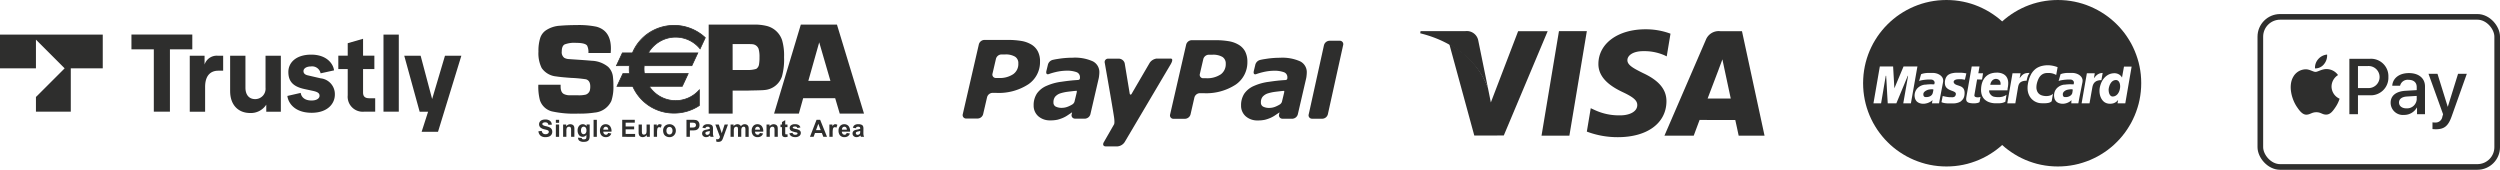 <svg xmlns="http://www.w3.org/2000/svg" xmlns:xlink="http://www.w3.org/1999/xlink" width="434.397" height="29.5" viewBox="0 0 434.397 29.5"><defs><clipPath id="clip-path"><rect id="Rectangle_37" data-name="Rectangle 37" width="66.126" height="18.499" fill="#2e2e2d"></rect></clipPath><clipPath id="clip-path-2"><rect id="Rectangle_38" data-name="Rectangle 38" width="59.832" height="18.745" fill="#2e2e2d"></rect></clipPath><clipPath id="clip-path-3"><rect id="Rectangle_393" data-name="Rectangle 393" width="80.166" height="16.899" fill="#2e2e2d"></rect></clipPath><clipPath id="clip-path-4"><rect id="Rectangle_396" data-name="Rectangle 396" width="56.608" height="20.373" transform="translate(0 0)" fill="#2e2e2d"></rect></clipPath></defs><g id="Group_1212" data-name="Group 1212" transform="translate(-8223.268 -5697.872)"><g id="Group_1194" data-name="Group 1194" transform="translate(8390.541 5704.808)"><g id="Group_131" data-name="Group 131" clip-path="url(#clip-path)"><path id="Path_59" data-name="Path 59" d="M372.475.892H370.7a1.023,1.023,0,0,0-.933.706c-.005.017-.013.032-.017.049l-.116.528-2.443,11.075c-.054.24-.09.394-.1.435l0,.006a.585.585,0,0,0,.529.742l.005.007h1.843a1.026,1.026,0,0,0,.932-.7c.006-.019.015-.037.019-.056l2.661-12.039h0a.593.593,0,0,0-.6-.754" transform="translate(-306.968 -0.746)" fill="#2e2e2d"></path><path id="Path_60" data-name="Path 60" d="M305.722,19.57a7.565,7.565,0,0,0-3.545-.633,15.681,15.681,0,0,0-2.4.189c-.59.091-.651.105-1.018.185a1.161,1.161,0,0,0-.871.92l-.242,1c-.137.637.225.611.387.561a10.341,10.341,0,0,1,1.18-.35,8.706,8.706,0,0,1,1.863-.25,4.921,4.921,0,0,1,1.8.254.912.912,0,0,1,.6.9.679.679,0,0,1-.032.281c-.033.078-.1.154-.286.179-1.134.067-1.947.171-2.927.314a9.17,9.17,0,0,0-2.52.692A3.928,3.928,0,0,0,296,25.158a3.67,3.67,0,0,0-.569,2.072,2.433,2.433,0,0,0,.81,1.88,3.04,3.04,0,0,0,2.093.718,5.58,5.58,0,0,0,1.245-.117,6.275,6.275,0,0,0,.957-.327,4.97,4.97,0,0,0,.817-.452c.29-.193.49-.33.747-.5l.01.016-.073.319s0,0,0,.008l0,.006a.588.588,0,0,0,.53.743l0,.007h.034v0l1.527,0h.284a.039.039,0,0,0,.028-.01,1.034,1.034,0,0,0,.85-.746l1.45-6.255a3.684,3.684,0,0,0,.075-.512,4.075,4.075,0,0,0,.033-.478,2.092,2.092,0,0,0-1.129-1.96m-3.511,7.454a5.2,5.2,0,0,1-.779.4,2.794,2.794,0,0,1-1.035.225,2.3,2.3,0,0,1-1.129-.219.765.765,0,0,1-.387-.739,1.507,1.507,0,0,1,.288-.969,2.058,2.058,0,0,1,.847-.572,7.317,7.317,0,0,1,1.308-.293c.453-.057,1.347-.16,1.462-.161s.191-.064.139.241c-.022.132-.281,1.193-.4,1.675a.945.945,0,0,1-.315.411" transform="translate(-247.057 -15.836)" fill="#2e2e2d"></path><path id="Path_61" data-name="Path 61" d="M228.813,6.242a4.2,4.2,0,0,1-2.5.649h-.494a.587.587,0,0,1-.6-.754l.6-2.578a1.016,1.016,0,0,1,.944-.752l.652,0a3.218,3.218,0,0,1,1.725.384,1.328,1.328,0,0,1,.577,1.183,2.184,2.184,0,0,1-.895,1.871M233.1,2.269A3.032,3.032,0,0,0,232,1.1a4.927,4.927,0,0,0-1.726-.634,13.839,13.839,0,0,0-2.334-.184l-4.152,0a1.034,1.034,0,0,0-.946.756l-2.791,12.148a.587.587,0,0,0,.6.755l1.992,0a1.03,1.03,0,0,0,.953-.751l.673-2.948a1.017,1.017,0,0,1,.954-.753h.566a9.39,9.39,0,0,0,5.664-1.493,4.678,4.678,0,0,0,2.023-3.939,3.84,3.84,0,0,0-.378-1.786" transform="translate(-184.005 -0.236)" fill="#2e2e2d"></path><path id="Path_62" data-name="Path 62" d="M158.42,19.783a1.7,1.7,0,0,0-1.247.76s-2.844,4.875-3.123,5.363c-.152.262-.306.1-.332,0-.02-.119-.881-5.329-.881-5.329a1.089,1.089,0,0,0-1.083-.778l-1.773,0a.591.591,0,0,0-.6.756s1.356,7.684,1.62,9.49c.132,1-.014,1.177-.014,1.177l-1.758,3.064c-.257.415-.117.756.309.756H151.6a1.663,1.663,0,0,0,1.242-.755l7.906-13.371s.756-1.142.059-1.132c-.475.007-2.382,0-2.382,0" transform="translate(-124.688 -16.543)" fill="#2e2e2d"></path><path id="Path_63" data-name="Path 63" d="M85.624,19.514a7.568,7.568,0,0,0-3.545-.633,15.649,15.649,0,0,0-2.4.188c-.591.09-.651.105-1.018.185a1.16,1.16,0,0,0-.871.92l-.243,1c-.137.637.226.611.387.561a10.364,10.364,0,0,1,1.181-.351,8.755,8.755,0,0,1,1.862-.25,4.912,4.912,0,0,1,1.8.254.912.912,0,0,1,.6.9.673.673,0,0,1-.031.281c-.033.078-.1.154-.288.179-1.132.068-1.946.172-2.927.314a9.18,9.18,0,0,0-2.52.692A3.926,3.926,0,0,0,75.9,25.1a3.651,3.651,0,0,0-.57,2.072,2.436,2.436,0,0,0,.81,1.88,3.04,3.04,0,0,0,2.093.718,5.623,5.623,0,0,0,1.246-.117,6.325,6.325,0,0,0,.955-.327,4.985,4.985,0,0,0,.818-.453c.289-.193.491-.33.749-.5l.008.016-.072.319s0,.005,0,.009l0,.005a.586.586,0,0,0,.529.743l0,.007H82.5v0l1.527,0h.283a.036.036,0,0,0,.028-.01,1.038,1.038,0,0,0,.85-.745l1.449-6.256a3.568,3.568,0,0,0,.074-.512,3.9,3.9,0,0,0,.035-.477,2.093,2.093,0,0,0-1.129-1.961m-3.512,7.454a5.2,5.2,0,0,1-.779.4,2.808,2.808,0,0,1-1.036.225,2.31,2.31,0,0,1-1.129-.218.768.768,0,0,1-.387-.74,1.511,1.511,0,0,1,.289-.969,2.055,2.055,0,0,1,.846-.572,7.357,7.357,0,0,1,1.309-.293c.453-.057,1.348-.16,1.462-.161s.19-.064.139.241c-.022.132-.281,1.194-.4,1.675a.959.959,0,0,1-.315.412" transform="translate(-62.998 -15.789)" fill="#2e2e2d"></path><path id="Path_64" data-name="Path 64" d="M8.775,5.957a4.165,4.165,0,0,1-2.5.657H5.784a.593.593,0,0,1-.6-.758l.6-2.575a1.01,1.01,0,0,1,.948-.755l.649,0A3.142,3.142,0,0,1,9.1,2.911,1.3,1.3,0,0,1,9.67,4.093a2.14,2.14,0,0,1-.895,1.865M13.06,1.989A2.962,2.962,0,0,0,11.972.822,5.008,5.008,0,0,0,10.249.187,14.2,14.2,0,0,0,7.907,0L3.764,0A1.035,1.035,0,0,0,2.813.76L.019,12.9a.593.593,0,0,0,.6.759H2.605a1.016,1.016,0,0,0,.951-.759L4.24,9.957A1.013,1.013,0,0,1,5.186,9.2h.567a9.415,9.415,0,0,0,5.663-1.493,4.642,4.642,0,0,0,2.023-3.932,3.7,3.7,0,0,0-.379-1.789" transform="translate(0)" fill="#2e2e2d"></path></g></g><g id="Group_1195" data-name="Group 1195" transform="translate(8470.042 5702.961)"><g id="Group_133" data-name="Group 133" clip-path="url(#clip-path-2)"><path id="Path_65" data-name="Path 65" d="M201.486.763A12.274,12.274,0,0,0,197.144,0c-4.787,0-8.158,2.463-8.187,5.993-.027,2.609,2.407,4.065,4.244,4.934,1.886.89,2.52,1.458,2.511,2.252-.012,1.217-1.506,1.773-2.9,1.773a9.963,9.963,0,0,1-4.56-.953l-.624-.288-.68,4.066a15.064,15.064,0,0,0,5.4.969c5.092,0,8.4-2.435,8.435-6.2.018-2.066-1.272-3.638-4.067-4.934-1.693-.84-2.73-1.4-2.719-2.251,0-.755.878-1.562,2.774-1.562a8.785,8.785,0,0,1,3.626.7l.434.21Z" transform="translate(-157.996)" fill="#2e2e2d"></path><path id="Path_66" data-name="Path 66" d="M287.485,2.149h-3.743a2.4,2.4,0,0,0-2.537,1.506L274.011,20.3H279.1s.832-2.238,1.02-2.729l6.2.008c.145.635.589,2.721.589,2.721h4.495Zm-5.973,11.7c.4-1.047,1.93-5.076,1.93-5.076-.029.048.4-1.051.642-1.733l.328,1.566s.927,4.335,1.121,5.244Z" transform="translate(-231.574 -1.816)" fill="#2e2e2d"></path><path id="Path_67" data-name="Path 67" d="M136.1,20.2l3.029-18.16h4.844L140.941,20.2Z" transform="translate(-115.02 -1.721)" fill="#2e2e2d"></path><path id="Path_68" data-name="Path 68" d="M44.619,2.123,39.876,14.507l-.505-2.517a14.075,14.075,0,0,0-6.709-7.618L37,20.254l5.125-.006L49.75,2.123Z" transform="translate(-27.603 -1.794)" fill="#2e2e2d"></path><path id="Path_69" data-name="Path 69" d="M7.873,2.049H.062L0,2.427c6.077,1.5,10.1,5.136,11.767,9.5l-1.7-8.345a2.031,2.031,0,0,0-2.2-1.533" transform="translate(0 -1.732)" fill="#2e2e2d"></path></g></g><g id="Group_1196" data-name="Group 1196" transform="translate(8546.997 5697.872)"><path id="Path_70" data-name="Path 70" d="M247.274,109.764l-.034-.015-.049-.015-.054-.005-.063,0H247l-.073,0-.078.01-.078.01-.078.01-.073.01-.073.015-.064.01-.063.015-.049.01-.034.005-.038.014-.049.015-.054.019-.063.03-.059.029-.068.034-.063.044-.063.044-.063.054-.054.053-.054.063-.044.068-.034.073-.029.078-.015.083,0,.166.024.132.039.1.058.073.073.049.083.029.083.015.083,0,.147,0,.137-.015.127-.025.112-.034.107-.039.093-.044.088-.049.078-.058.068-.054.059-.063.054-.058.044-.063.034-.059.024-.058.02-.059.015-.054.02-.137.024-.141.019-.137.01-.122-.01-.029Z" transform="translate(-210.88 -94.22)" fill="#2e2e2d"></path><path id="Path_71" data-name="Path 71" d="M158.163,97.921l0-.117-.01-.108-.02-.1-.034-.093-.034-.083-.049-.073-.049-.068-.059-.059-.063-.049-.073-.044-.073-.039-.078-.029-.078-.019-.083-.015-.088-.01-.093.005-.088.015-.083.02-.083.029-.083.039-.073.044-.073.054-.064.059-.063.068-.058.073-.054.078-.044.083-.044.088-.034.1-.029.1-.02.1-.014.073h1.785Z" transform="translate(-134.273 -83.31)" fill="#2e2e2d"></path><path id="Path_72" data-name="Path 72" d="M75.781,109.8l-.029-.015-.049-.01-.054-.01-.063-.005H75.44l-.078.005-.083.01-.078.01-.078.01-.073.01-.068.015-.059.014-.053.015-.034.01-.039.015-.054.02-.053.024-.064.029-.063.034-.068.034-.064.039-.068.049-.063.048-.059.059-.054.059-.049.063-.034.068-.029.078-.015.078,0,.166.024.132.049.1.063.073.073.049.083.029.078.015.078,0,.146,0,.132-.015.127-.02.112-.029.1-.034.093-.044.083-.044.073-.054.063-.049.059-.058.049-.054.039-.059.034-.058.029-.059.024-.054.015-.054.039-.141.034-.161.029-.156.024-.127,0-.024Z" transform="translate(-63.59 -94.25)" fill="#2e2e2d"></path><path id="Path_73" data-name="Path 73" d="M27.261,13.514l.073-.1.068-.093.073-.083.073-.083.073-.073.078-.073.083-.063.088-.059.093-.049.1-.049.112-.039.117-.029.127-.024.137-.015.151-.01h.034l.034,0,.039,0h.034l.034,0,.024,0,.02,0h0l-.01.015-.024.034-.034.059-.044.073-.049.083-.048.093-.049.093-.039.093-.044.137-.044.137-.034.137-.034.127-.024.107-.02.088-.015.058,0,.019h0l-.015,0-.019,0-.025,0H28.33l-.024,0-.02,0h-.015l-.19.015-.166.024-.151.039-.137.044-.117.054-.107.058-.088.073-.078.073-.069.083-.058.088-.049.092-.039.1-.034.1-.024.1-.024.1-.02.107-.468,2.776h-1.4l.913-5.225h1.4l-.175.883Zm12.914,0,.073-.088.073-.093.073-.083.078-.078.078-.078.083-.068.088-.068.092-.059.1-.054.1-.049.107-.039.117-.034.122-.024.132-.015.136-.01-.219,1.254h-.122l-.19.01-.171.029-.156.039-.142.049-.127.058-.112.073-.1.078-.088.083-.078.093-.063.1-.058.1-.049.108-.039.107-.03.107-.029.107-.019.107-.493,2.776H37.97l.913-5.225h1.371l-.146.883Zm-30.1-.615.107-.044.107-.039.117-.034.117-.024.117-.024.127-.019.127-.019.132-.01.136-.01.141,0,.146,0h.469l.171,0,.171,0,.137.01.146.024.151.034.156.044.151.058.146.068L13.3,13l.137.093.122.107.107.117.1.132.073.146.049.156.029.166V14.1l-.029.2-.493,2.576-.2,1.083H11.967l.034-.2.024-.181.02-.136.019-.073L12,17.441l-.078.078-.093.073-.1.068-.117.068-.122.058-.127.058-.132.049-.142.044-.141.034L10.8,18l-.146.02-.141.01-.142,0-.137-.015L10.1,18l-.171-.044-.156-.049-.137-.064-.122-.073L9.41,17.7l-.1-.088-.078-.093-.068-.1-.058-.1-.049-.107L9.02,17.1l-.029-.107-.019-.112-.015-.112-.01-.107v-.107l.015-.19.029-.181.049-.171.063-.166.078-.156.088-.142.1-.136.117-.122.122-.112.137-.1.141-.093.146-.078.156-.068.161-.054.166-.044.171-.029h.01l.024,0,.034,0,.054,0,.058-.01.068,0,.073-.01.083-.01.083-.01.083-.01.088,0,.078-.01.078,0,.073-.005.068,0h.166l.117,0,.107.005h.107l.088,0,.068,0,.049,0h.015l.01-.034.029-.088.024-.1.01-.093-.02-.107-.044-.1-.058-.088-.078-.073-.093-.063-.1-.044-.117-.029-.127-.01-.136,0-.146,0h-.151l-.156,0-.161.01-.156.015-.156.015-.151.02-.146.019-.142.024-.127.024-.117.024-.107.03-.088.029-.068.034-.054.029Zm24.232,0,.107-.044.112-.039.112-.034.117-.024.122-.024L35,12.714l.126-.019.132-.01.136-.01.142,0,.142,0h.458l.166,0,.166,0,.136.01.147.024.151.034.156.044.151.058.151.068.147.083.136.093.122.107.112.117.1.132.073.146.054.156.034.166V14.1l-.025.2L37.6,16.87l-.2,1.083H36.179l.01-.2.005-.176v-.132l.009-.059-.063.073-.073.073-.088.069-.1.068-.1.063-.117.059-.122.058-.122.049-.132.039-.136.039L35.013,18l-.137.02-.141.01-.137,0-.132-.015L34.335,18l-.176-.044L34,17.91l-.136-.064-.127-.073-.108-.078-.093-.088-.078-.093-.068-.1-.059-.1-.044-.107-.039-.107-.024-.107-.02-.112-.015-.112-.01-.107v-.107l.01-.19.029-.181.044-.171.063-.166.073-.156.093-.142.1-.136.112-.122.127-.112.132-.1.141-.093.151-.078.151-.068.161-.054.161-.044.166-.029h.009l.024,0,.034,0,.049,0,.063-.01.068,0,.073-.01.078-.01.083-.01.088-.01.083,0,.083-.01.078,0,.068-.005.068,0h.171l.117,0,.112.005h.108l.093,0,.078,0,.044,0h.02l.01-.034.015-.088.015-.1.01-.093-.02-.107-.039-.1-.064-.088-.073-.073-.088-.063-.1-.044-.108-.029-.117-.01-.136,0-.146,0H35.6l-.156,0-.161.01-.156.015-.156.015-.151.02-.146.019-.141.024-.127.024-.117.024-.107.03-.088.029-.068.034-.053.029Zm-18.875,4,.141,0,.141-.029.112-.039.088-.054.068-.068.049-.068.039-.078.024-.078.019-.073.01-.142-.044-.122-.083-.1-.122-.083-.146-.073-.171-.073-.19-.068-.19-.078-.2-.088-.186-.1-.171-.127-.156-.151-.122-.185-.088-.22-.044-.264,0-.312.024-.19.034-.18.049-.166.059-.156.078-.146.088-.127.1-.122.122-.107.141-.093.156-.078.176-.073.195-.053.22-.044.239-.034.263-.019.288,0h.181l.166,0,.151,0,.136,0,.122.01.112.01.1.01.088.01.083.01.068.015.063.01.058.01.049.01.044,0,.044.01.039,0-.249,1.1-.068,0-.068-.01-.064-.01-.063-.01-.058-.01-.063-.01-.064-.01-.068-.01-.068-.01-.078,0-.088,0-.093-.005h-.1l-.112.005-.127.009-.141.01-.1.015-.093.015-.083.029-.073.029-.068.034-.063.039-.049.049-.044.044-.029.054-.024.054-.01.058v.058l.015.063.019.063.039.064.048.063.1.093.117.073.136.063.146.054.156.049.161.054.161.058.156.064.146.083.137.1.122.122.1.151.078.185.049.22.019.263-.019.307-.034.229-.059.2-.078.186-.1.161-.112.142-.127.122L17,17.6l-.151.093-.156.073-.161.063-.166.049-.171.039-.166.029-.161.015-.161.01-.151,0h-.21l-.2,0h-.171l-.161-.005-.147,0-.132-.01-.117-.009-.112-.015-.1-.01-.093-.019-.093-.015-.083-.025-.083-.019-.078-.029-.078-.029-.083-.03.219-1.078.044.01.054.015.068.02.083.019.088.019.1.02.108.024.117.02.122.019.127.02.132.015.137.015.141,0,.141,0Zm7.445,1.049-.244-.024-.244-.034-.244-.058-.239-.073-.229-.093-.219-.122-.2-.141-.19-.166-.166-.2-.141-.225-.117-.259-.083-.288-.054-.327-.015-.361.025-.4.019-.156.029-.181.039-.19.054-.205.073-.21.088-.21.112-.214.136-.205.156-.2.19-.185.215-.166.244-.146.283-.122.317-.088.351-.058.4-.019.19,0,.2.019.2.034.2.049.2.073.19.088.176.117.161.137.146.166.122.2.1.224.068.259.039.292,0,.332-.034.371-.073.41-.024.3H21.91l-.01.058,0,.088.01.093.02.092.034.093.039.088.054.092.059.083.068.083.073.073.078.073.088.058.088.054.1.044.1.034.1.02.127.019.122.015.127.014.127.01.127,0h.131l.127,0,.132-.01.132-.019.132-.025.136-.029.132-.044.136-.054.141-.059.137-.078.142-.083-.2,1.2-.078.039-.078.039-.078.029-.073.029-.073.024-.078.024-.078.02-.083.015L24,17.915l-.1.01-.1.01-.112.01-.127,0h-.132l-.151,0h-.161Zm22.456-6.376h1.327l-1.1,6.381H44.209l.1-.542v-.049l-.078.1-.083.088-.083.078-.088.068-.088.063-.088.054-.088.044-.093.044-.093.034-.093.025-.093.024-.1.015-.1.015-.092.01-.1,0h-.1l-.253-.02-.234-.054-.214-.083-.2-.112-.176-.141-.156-.166-.136-.181-.117-.2-.1-.22-.078-.229-.054-.239-.039-.249-.014-.249,0-.254.024-.249.044-.249.073-.288.088-.273.1-.249.122-.234.127-.22.146-.2.151-.175.161-.161.171-.141.18-.122.186-.107.185-.083.2-.068.195-.044.2-.029.2-.01.141,0,.137.015.127.024.117.034.112.039.1.044.1.054.088.054.078.059.073.063.064.063.058.063.049.063.044.063.039.059.029.058ZM7.03,11.548H9.44L8.308,17.953H6.981l.839-4.786H7.766L5.781,17.953h-1.5l-.01-.2-.034-.532-.044-.756L4.146,15.6,4.1,14.724l-.044-.766L4.019,13.4l-.01-.234H3.937l-.81,4.786H1.8l1.108-6.406H5.215l.22,3.8Zm11.816,6.391-.171-.019-.156-.03-.132-.034-.112-.044-.093-.049L18.1,17.7l-.063-.064-.049-.068-.034-.083-.024-.083-.015-.092,0-.1V17.1l.015-.112.015-.122.932-5.322h1.351l-.2,1.181h.815l-.176,1.1-.859-.024-.468,2.722,0,.1.024.083.049.063.063.054.088.034.1.03.107.019.117.009.107,0,.1-.01.088-.014.078-.02.063-.019.044-.015.029-.01.01,0-.171.907-.034.024-.034.019-.034.02-.034.02-.034.014-.039.015-.044.015-.044.015-.049.015-.049.009-.059.01-.058.01-.063.01-.073.01-.078.01-.083.009h-.371Zm12.275.005-.273-.015-.224-.025-.224-.049-.225-.073-.224-.1-.215-.117-.2-.147-.2-.171-.18-.2-.161-.22-.137-.244-.117-.273-.088-.3-.059-.327-.019-.346.01-.381.054-.4.039-.2.044-.2.049-.19.049-.18.054-.171.063-.171L29,13.295l.068-.151.074-.151.073-.141.083-.136.088-.127.088-.122.1-.117.1-.107.1-.1.112-.1.112-.093.117-.083.122-.078.132-.073.132-.063.136-.058.142-.054.151-.049.151-.039.156-.034.166-.029.166-.024.176-.019.176-.01.185,0,.156,0,.151.01.146.015.146.02.137.019.132.029.127.024.117.029.112.029.1.029.093.029.078.029.068.024.059.02.044.019.029.01-.244,1.351-.063-.034-.063-.029-.068-.034-.073-.034-.073-.029-.083-.029-.083-.029-.088-.029-.093-.024-.093-.019-.1-.02-.1-.015-.112-.01-.112-.01h-.361l-.127.01-.132.015-.136.024-.137.039-.136.054-.137.068-.137.088-.131.107-.127.127-.122.156-.117.181-.107.215-.1.244-.093.273-.078.312-.029.176-.02.171-.01.171,0,.166.015.166.034.156.044.147.054.146.073.131.088.127.1.112.117.1.132.088.151.073.166.063.185.044.063.015.073.015.087.01.1.01.107.01h.234l.122-.01.127-.015.127-.024.122-.034.122-.039.122-.054.112-.063.1-.078.1-.088-.22,1.3-.029.024-.029.029-.039.034-.044.029-.054.039-.068.034-.078.034-.088.029-.112.034-.127.024-.146.02-.171.019-.19.01-.219,0ZM33.838,0,33.1.019,32.36.073l-.722.093-.712.127-.7.161L29.54.649l-.669.229-.658.259-.639.293-.62.317-.6.346-.585.376-.566.4-.547.429-.488.424L23.676,3.3l-.546-.429-.566-.4-.585-.376-.605-.346-.62-.317-.639-.293L19.456.878,18.787.649,18.1.454,17.4.293,16.69.166,15.968.073,15.231.019,14.49,0l-.746.019-.737.054-.722.093-.717.127-.7.161-.688.195L9.508.878l-.659.259-.644.293-.624.317-.605.346-.59.376-.566.4L5.274,3.3l-.527.454-.5.478-.483.5-.454.527-.429.541-.405.566-.376.59-.351.6-.317.625-.293.639-.258.654-.229.673-.195.683-.161.7-.127.707-.093.722-.054.732L0,14.436l.019.747.054.736.093.722.127.717.161.7.195.688.229.673.258.658.293.644.317.624.351.605.376.591.405.566.429.547.454.527.483.5.5.483.527.454.547.429.566.4.59.376.605.351.624.317.644.293.659.258.673.229.688.2.7.161.717.127.722.092.737.054.746.02.742-.02.737-.054.722-.092.712-.127.7-.161.688-.2.668-.229.659-.258.639-.293.62-.317.605-.351.585-.376.566-.4.546-.429.488-.424.488.424.547.429.566.4.585.376.6.351.62.317.639.293.658.258.669.229.688.2.7.161.712.127.722.092.736.054.742.02.746-.02.737-.054.722-.092.717-.127.7-.161.688-.2.673-.229.659-.258.644-.293.625-.317.605-.351.59-.376.566-.4.546-.429.527-.454.5-.483.483-.5.454-.527.429-.547.4-.566.376-.591.352-.605.317-.624.292-.644.259-.658.229-.673.2-.688.161-.7.127-.717.093-.722.054-.736.019-.747-.019-.742-.054-.732-.093-.722-.127-.707-.161-.7-.2-.683-.229-.673-.259-.654L46.9,8.186l-.317-.625-.352-.6-.376-.59-.4-.566-.429-.541-.454-.527-.483-.5-.5-.478L43.054,3.3l-.546-.429-.566-.4-.59-.376-.605-.346-.625-.317-.644-.293L38.819.878,38.146.649,37.458.454l-.7-.161L36.043.166,35.321.073,34.584.019Z" fill="#2e2e2d"></path><path id="Path_74" data-name="Path 74" d="M303.908,99.221l-.02-.122-.034-.117-.039-.112-.049-.1-.059-.093-.063-.078-.073-.068-.083-.058-.088-.039-.092-.024-.1-.01-.132.01-.122.02-.112.039-.112.049-.1.064-.1.078-.083.083-.083.093-.073.107-.068.112-.063.117-.054.127-.049.132-.039.132-.039.142-.029.142-.024.215.01.234.034.239.063.229.1.2.127.161.161.107.2.039.136-.01.127-.029L303,101.2l.112-.054.1-.059.1-.073.092-.083.083-.088.073-.1.068-.108.063-.112.054-.117.049-.122.039-.127.034-.132.024-.132.025-.137.015-.141v-.132l-.005-.136Z" transform="translate(-259.265 -84.497)" fill="#2e2e2d"></path></g><g id="Group_1192" data-name="Group 1192" transform="translate(8223.268 5703.871)"><path id="Path_672" data-name="Path 672" d="M284.9,0V2.573h3.888V13.4h2.8V2.573h3.888V0Z" transform="translate(-262.061 0)" fill="#2e2e2d"></path><g id="Group_1177" data-name="Group 1177"><g id="Group_1176" data-name="Group 1176" clip-path="url(#clip-path-3)"><path id="Path_673" data-name="Path 673" d="M411.3,55.624V45.9h2.573v1.539A2.223,2.223,0,0,1,416.11,45.9h.994v2.605h-.842c-1.211,0-2.293.7-2.293,2.83v4.3H411.3Z" transform="translate(-378.328 -42.22)" fill="#2e2e2d"></path><path id="Path_674" data-name="Path 674" d="M498.8,52.065V45.9h2.661v5.563c0,1.138.553,1.98,1.691,1.98a1.8,1.8,0,0,0,1.8-1.964V45.9h2.661v9.732h-2.533V54.406a3.172,3.172,0,0,1-2.806,1.451c-2.132-.008-3.471-1.475-3.471-3.792" transform="translate(-458.813 -42.22)" fill="#2e2e2d"></path><path id="Path_675" data-name="Path 675" d="M622.9,50.775l2.317-.529c.112.754.713,1.323,1.876,1.323.9,0,1.395-.369,1.395-.826,0-.369-.2-.641-1.122-.842l-1.523-.329c-1.948-.425-2.774-1.323-2.774-2.958,0-1.667,1.379-3.014,3.968-3.014,2.75,0,3.856,1.651,3.968,2.734l-2.333.513a1.5,1.5,0,0,0-1.691-1.194c-.738,0-1.283.329-1.283.81,0,.4.273.625.754.738l2.221.513a2.761,2.761,0,0,1,2.477,2.83c0,1.539-1.227,3.159-4.04,3.159-3.094-.008-4.1-1.86-4.209-2.926" transform="translate(-572.965 -40.105)" fill="#2e2e2d"></path><path id="Path_676" data-name="Path 676" d="M737.813,21.866a2.614,2.614,0,0,1-2.878-2.846V14.467H733.3V12.134h1.635V9.97L737.6,9.2v2.934h1.964v2.333H737.6v4.072c0,.713.369.994,1.082.994h1.026v2.333Z" transform="translate(-674.515 -8.462)" fill="#2e2e2d"></path><path id="Path_677" data-name="Path 677" d="M831.2,13.5V.1h2.661V13.5H831.2Z" transform="translate(-764.566 -0.092)" fill="#2e2e2d"></path><path id="Path_678" data-name="Path 678" d="M883.279,45.9h2.846l-4.057,13.219h-2.846l1.122-3.487h-1.467L876.2,45.9h2.846l2,7.528Z" transform="translate(-805.959 -42.22)" fill="#2e2e2d"></path><path id="Path_679" data-name="Path 679" d="M0,5.968H6.245V.982l4.986,4.986L6.245,10.946V13.5H12.3V5.968h5.555V.1H0Z" transform="translate(0 -0.092)" fill="#2e2e2d"></path></g></g></g><g id="Group_1193" data-name="Group 1193" transform="translate(8316.809 5702.148)"><g id="Group_1181" data-name="Group 1181" transform="translate(0 0)" clip-path="url(#clip-path-4)"><path id="Path_685" data-name="Path 685" d="M.081,89.94l.58-.059a.712.712,0,0,0,.213.431.64.64,0,0,0,.432.138.663.663,0,0,0,.434-.122.364.364,0,0,0,.146-.286.271.271,0,0,0-.061-.179.491.491,0,0,0-.214-.128q-.1-.036-.476-.128a1.611,1.611,0,0,1-.671-.291.767.767,0,0,1-.271-.593A.757.757,0,0,1,.32,88.3.8.8,0,0,1,.689,88a1.481,1.481,0,0,1,.581-.1,1.246,1.246,0,0,1,.837.244.864.864,0,0,1,.3.653l-.6.023a.51.51,0,0,0-.164-.328.6.6,0,0,0-.378-.1.68.68,0,0,0-.407.107.215.215,0,0,0-.095.183.227.227,0,0,0,.089.18,1.565,1.565,0,0,0,.548.2,2.875,2.875,0,0,1,.643.212.834.834,0,0,1,.326.3.885.885,0,0,1,.118.472.873.873,0,0,1-.141.477.846.846,0,0,1-.4.33,1.672,1.672,0,0,1-.643.108A1.276,1.276,0,0,1,.44,90.7a1.136,1.136,0,0,1-.359-.76" transform="translate(-0.066 -71.409)" fill="#2e2e2d"></path><path id="Path_686" data-name="Path 686" d="M16.2,88.181h.569V88.7H16.2Zm0,.815h.569v2.14H16.2Z" transform="translate(-13.157 -71.637)" fill="#2e2e2d"></path><path id="Path_687" data-name="Path 687" d="M24.92,94.436h-.569V93.341a1.7,1.7,0,0,0-.036-.449.316.316,0,0,0-.117-.159.335.335,0,0,0-.2-.056.45.45,0,0,0-.263.081.405.405,0,0,0-.16.214,1.864,1.864,0,0,0-.043.493v.971h-.569V92.3H23.5v.314a.871.871,0,0,1,1.048-.3.576.576,0,0,1,.235.173.628.628,0,0,1,.111.238,1.775,1.775,0,0,1,.031.381Z" transform="translate(-18.659 -74.937)" fill="#2e2e2d"></path><path id="Path_688" data-name="Path 688" d="M36.48,94.577l.645.07a.239.239,0,0,0,.075.165.409.409,0,0,0,.255.064.663.663,0,0,0,.334-.067.275.275,0,0,0,.113-.143.862.862,0,0,0,.026-.26l0-.312a.762.762,0,0,1-.639.342.789.789,0,0,1-.684-.365,1.243,1.243,0,0,1-.2-.719,1.183,1.183,0,0,1,.259-.824.836.836,0,0,1,.644-.285.786.786,0,0,1,.656.349v-.3H38.5V94.22a1.916,1.916,0,0,1-.062.567.7.7,0,0,1-.176.295.78.78,0,0,1-.3.168,1.59,1.59,0,0,1-.477.06,1.231,1.231,0,0,1-.773-.188.59.59,0,0,1-.228-.476c0-.019,0-.042,0-.069m.51-1.257a.779.779,0,0,0,.131.5.4.4,0,0,0,.323.159.444.444,0,0,0,.348-.163.714.714,0,0,0,.142-.482.757.757,0,0,0-.136-.5.43.43,0,0,0-.344-.162.413.413,0,0,0-.333.159.749.749,0,0,0-.131.484" transform="translate(-29.579 -74.938)" fill="#2e2e2d"></path><rect id="Rectangle_395" data-name="Rectangle 395" width="0.569" height="2.955" transform="translate(9.599 16.544)" fill="#2e2e2d"></rect><path id="Path_689" data-name="Path 689" d="M58.475,93.763l.563.094a.924.924,0,0,1-.345.471,1.018,1.018,0,0,1-.589.162.961.961,0,0,1-.829-.366,1.23,1.23,0,0,1-.212-.741,1.187,1.187,0,0,1,.279-.836.918.918,0,0,1,.705-.3.951.951,0,0,1,.756.317,1.408,1.408,0,0,1,.265.973H57.642a.573.573,0,0,0,.138.393.435.435,0,0,0,.33.14A.353.353,0,0,0,58.336,94a.446.446,0,0,0,.138-.233m.029-.575a.557.557,0,0,0-.128-.38.408.408,0,0,0-.6.007.534.534,0,0,0-.12.373Z" transform="translate(-46.356 -74.938)" fill="#2e2e2d"></path><path id="Path_690" data-name="Path 690" d="M77.668,91.136V88.181h2.187v.5H78.266v.657h1.477v.5H78.266v.8h1.647v.5Z" transform="translate(-63.096 -71.637)" fill="#2e2e2d"></path><path id="Path_691" data-name="Path 691" d="M94.3,94.665v-.32a.873.873,0,0,1-.711.373.788.788,0,0,1-.388-.095.56.56,0,0,1-.249-.266,1.188,1.188,0,0,1-.077-.474V92.525h.569v.984a2.734,2.734,0,0,0,.031.554.3.3,0,0,0,.114.162.351.351,0,0,0,.21.059.446.446,0,0,0,.26-.08.4.4,0,0,0,.157-.2,2.287,2.287,0,0,0,.042-.578v-.9h.569v2.14Z" transform="translate(-75.451 -75.166)" fill="#2e2e2d"></path><path id="Path_692" data-name="Path 692" d="M107.481,94.436h-.569V92.3h.528v.3a.949.949,0,0,1,.243-.286.438.438,0,0,1,.245-.071.719.719,0,0,1,.373.108l-.173.5a.5.5,0,0,0-.267-.093.316.316,0,0,0-.2.066.448.448,0,0,0-.131.237,3.371,3.371,0,0,0-.047.718Z" transform="translate(-86.854 -74.937)" fill="#2e2e2d"></path><path id="Path_693" data-name="Path 693" d="M115.54,93.336a1.164,1.164,0,0,1,.139-.548.957.957,0,0,1,.394-.4,1.168,1.168,0,0,1,.57-.14,1.067,1.067,0,0,1,.8.317,1.1,1.1,0,0,1,.311.8,1.108,1.108,0,0,1-.314.808,1.058,1.058,0,0,1-.789.321,1.241,1.241,0,0,1-.562-.133.912.912,0,0,1-.406-.391,1.307,1.307,0,0,1-.139-.628m.58.03a.711.711,0,0,0,.152.489.5.5,0,0,0,.747,0,.72.72,0,0,0,.151-.493.708.708,0,0,0-.151-.486.5.5,0,0,0-.747,0,.711.711,0,0,0-.152.489" transform="translate(-93.863 -74.938)" fill="#2e2e2d"></path><path id="Path_694" data-name="Path 694" d="M137.191,91.136V88.181h.957a3.482,3.482,0,0,1,.709.044.774.774,0,0,1,.425.289.918.918,0,0,1,.171.576.965.965,0,0,1-.1.458.811.811,0,0,1-.251.291.862.862,0,0,1-.309.14,3.409,3.409,0,0,1-.618.042h-.389v1.114Zm.6-2.457v.844h.326a1.527,1.527,0,0,0,.471-.047.392.392,0,0,0,.186-.146.4.4,0,0,0,.067-.232.386.386,0,0,0-.095-.268.411.411,0,0,0-.239-.132,2.842,2.842,0,0,0-.428-.02Z" transform="translate(-111.452 -71.637)" fill="#2e2e2d"></path><path id="Path_695" data-name="Path 695" d="M152.251,92.947l-.51-.094a.8.8,0,0,1,.3-.46,1.091,1.091,0,0,1,.629-.15,1.355,1.355,0,0,1,.565.09.562.562,0,0,1,.261.228,1.166,1.166,0,0,1,.076.508l-.006.662a2.3,2.3,0,0,0,.027.417,1.216,1.216,0,0,0,.1.288h-.563c-.015-.037-.033-.092-.055-.165-.009-.033-.016-.055-.02-.066a1.022,1.022,0,0,1-.31.213.887.887,0,0,1-.353.071.727.727,0,0,1-.521-.18.6.6,0,0,1-.19-.455.612.612,0,0,1,.086-.324.568.568,0,0,1,.243-.218,1.921,1.921,0,0,1,.451-.132,3.042,3.042,0,0,0,.551-.139v-.057a.3.3,0,0,0-.081-.236.483.483,0,0,0-.306-.07.408.408,0,0,0-.237.06.414.414,0,0,0-.138.21m.762.463a3.52,3.52,0,0,1-.344.087,1.036,1.036,0,0,0-.308.1.238.238,0,0,0-.11.2.28.28,0,0,0,.088.206.308.308,0,0,0,.225.087.489.489,0,0,0,.292-.1.356.356,0,0,0,.135-.188,1.136,1.136,0,0,0,.022-.277Z" transform="translate(-123.224 -74.937)" fill="#2e2e2d"></path><path id="Path_696" data-name="Path 696" d="M163.921,92.525h.6l.513,1.519.5-1.519h.586l-.754,2.06-.138.376a1.525,1.525,0,0,1-.142.287.619.619,0,0,1-.156.16.674.674,0,0,1-.216.1,1.115,1.115,0,0,1-.29.034,1.5,1.5,0,0,1-.321-.034l-.053-.444a1.252,1.252,0,0,0,.241.026.357.357,0,0,0,.294-.117.821.821,0,0,0,.146-.3Z" transform="translate(-133.167 -75.166)" fill="#2e2e2d"></path><path id="Path_697" data-name="Path 697" d="M178.035,92.3h.522v.292a.84.84,0,0,1,.669-.345.722.722,0,0,1,.358.085.653.653,0,0,1,.249.256,1,1,0,0,1,.3-.256.748.748,0,0,1,.349-.085.777.777,0,0,1,.4.1.587.587,0,0,1,.244.282,1.226,1.226,0,0,1,.058.444v1.371h-.569V93.211a.915.915,0,0,0-.058-.412.268.268,0,0,0-.242-.121.385.385,0,0,0-.224.073.4.4,0,0,0-.151.213,1.54,1.54,0,0,0-.046.443v1.03h-.569V93.262a1.64,1.64,0,0,0-.03-.4.257.257,0,0,0-.094-.135.3.3,0,0,0-.172-.044.412.412,0,0,0-.236.071.388.388,0,0,0-.15.2,1.521,1.521,0,0,0-.045.442v1.042h-.569Z" transform="translate(-144.633 -74.938)" fill="#2e2e2d"></path><path id="Path_698" data-name="Path 698" d="M199.014,93.763l.563.094a.925.925,0,0,1-.345.471,1.018,1.018,0,0,1-.59.162.961.961,0,0,1-.829-.366,1.23,1.23,0,0,1-.212-.741,1.188,1.188,0,0,1,.279-.836.918.918,0,0,1,.705-.3.951.951,0,0,1,.756.317,1.408,1.408,0,0,1,.265.973h-1.425a.572.572,0,0,0,.139.393.434.434,0,0,0,.33.14.352.352,0,0,0,.226-.072.442.442,0,0,0,.139-.233m.029-.575a.556.556,0,0,0-.128-.38.408.408,0,0,0-.6.007.534.534,0,0,0-.12.373Z" transform="translate(-160.528 -74.938)" fill="#2e2e2d"></path><path id="Path_699" data-name="Path 699" d="M213.323,94.436h-.569V93.341a1.7,1.7,0,0,0-.036-.449.316.316,0,0,0-.118-.159.335.335,0,0,0-.2-.056.45.45,0,0,0-.263.081.407.407,0,0,0-.16.214,1.864,1.864,0,0,0-.043.493v.971h-.569V92.3h.528v.314a.871.871,0,0,1,1.048-.3.575.575,0,0,1,.235.173.628.628,0,0,1,.111.238,1.775,1.775,0,0,1,.031.381Z" transform="translate(-171.715 -74.937)" fill="#2e2e2d"></path><path id="Path_700" data-name="Path 700" d="M225.465,89.225v.451h-.387v.866a2.193,2.193,0,0,0,.011.307.124.124,0,0,0,.05.072.155.155,0,0,0,.094.028.711.711,0,0,0,.224-.054l.05.439a1.115,1.115,0,0,1-.445.085.7.7,0,0,1-.275-.052.4.4,0,0,1-.18-.133.526.526,0,0,1-.079-.221,2.771,2.771,0,0,1-.018-.4v-.935h-.258v-.451h.258V88.8l.569-.334v.762Z" transform="translate(-182.178 -71.866)" fill="#2e2e2d"></path><path id="Path_701" data-name="Path 701" d="M232.425,93.832l.569-.088a.414.414,0,0,0,.147.249.5.5,0,0,0,.31.085.558.558,0,0,0,.33-.081.182.182,0,0,0,.074-.152.148.148,0,0,0-.041-.107.455.455,0,0,0-.19-.075,3.085,3.085,0,0,1-.874-.278.552.552,0,0,1-.255-.483.594.594,0,0,1,.221-.469,1.034,1.034,0,0,1,.685-.19,1.207,1.207,0,0,1,.657.142.728.728,0,0,1,.3.421l-.534.1a.33.33,0,0,0-.132-.192.486.486,0,0,0-.276-.066.625.625,0,0,0-.324.063.135.135,0,0,0-.065.116.126.126,0,0,0,.056.1,2.128,2.128,0,0,0,.532.16,1.584,1.584,0,0,1,.635.253.527.527,0,0,1,.178.424.652.652,0,0,1-.246.509,1.084,1.084,0,0,1-.728.213,1.2,1.2,0,0,1-.692-.177.814.814,0,0,1-.333-.48" transform="translate(-188.819 -74.937)" fill="#2e2e2d"></path><path id="Path_702" data-name="Path 702" d="M254.527,91.136h-.644l-.256-.668h-1.191l-.244.668h-.633l1.145-2.955h.629Zm-1.1-1.167-.413-1.1-.4,1.1Z" transform="translate(-204.364 -71.637)" fill="#2e2e2d"></path><path id="Path_703" data-name="Path 703" d="M270.115,94.436h-.569V92.3h.528v.3a.947.947,0,0,1,.243-.286.437.437,0,0,1,.245-.071.719.719,0,0,1,.373.108l-.173.5a.5.5,0,0,0-.267-.093.316.316,0,0,0-.2.066.446.446,0,0,0-.13.237,3.342,3.342,0,0,0-.048.718Z" transform="translate(-218.975 -74.937)" fill="#2e2e2d"></path><path id="Path_704" data-name="Path 704" d="M279.431,93.763l.563.094a.924.924,0,0,1-.345.471,1.017,1.017,0,0,1-.589.162.961.961,0,0,1-.829-.366,1.231,1.231,0,0,1-.212-.741,1.186,1.186,0,0,1,.279-.836.918.918,0,0,1,.705-.3.952.952,0,0,1,.756.317,1.41,1.41,0,0,1,.265.973H278.6a.573.573,0,0,0,.138.393.435.435,0,0,0,.33.14.353.353,0,0,0,.226-.072.446.446,0,0,0,.138-.233m.029-.575a.558.558,0,0,0-.128-.38.408.408,0,0,0-.6.007.533.533,0,0,0-.12.373Z" transform="translate(-225.858 -74.938)" fill="#2e2e2d"></path><path id="Path_705" data-name="Path 705" d="M291.576,92.947l-.51-.094a.8.8,0,0,1,.3-.46,1.091,1.091,0,0,1,.629-.15,1.355,1.355,0,0,1,.565.09.563.563,0,0,1,.261.228,1.169,1.169,0,0,1,.076.508l-.006.662a2.3,2.3,0,0,0,.027.417,1.222,1.222,0,0,0,.1.288h-.563c-.015-.037-.033-.092-.055-.165-.009-.033-.016-.055-.02-.066a1.024,1.024,0,0,1-.31.213.887.887,0,0,1-.353.071.728.728,0,0,1-.521-.18.6.6,0,0,1-.19-.455.612.612,0,0,1,.086-.324.568.568,0,0,1,.243-.218,1.92,1.92,0,0,1,.451-.132,3.041,3.041,0,0,0,.551-.139v-.057a.3.3,0,0,0-.081-.236.484.484,0,0,0-.306-.07.408.408,0,0,0-.237.06.414.414,0,0,0-.138.21m.762.463a3.519,3.519,0,0,1-.344.087,1.037,1.037,0,0,0-.308.1.238.238,0,0,0-.11.2.28.28,0,0,0,.088.206.308.308,0,0,0,.225.087.489.489,0,0,0,.292-.1.356.356,0,0,0,.135-.188,1.137,1.137,0,0,0,.022-.277Z" transform="translate(-236.41 -74.937)" fill="#2e2e2d"></path><path id="Path_706" data-name="Path 706" d="M12.573,5.286H8.7a2.49,2.49,0,0,0-.223-1.279q-.346-.482-1.907-.482A4.713,4.713,0,0,0,4.562,3.8q-.491.279-.491,1.212a1.207,1.207,0,0,0,.435,1.111,1.811,1.811,0,0,0,.826.222l.781.055q2.51.167,3.136.234a4.787,4.787,0,0,1,2.878,1.056,2.8,2.8,0,0,1,.837,1.745,12.233,12.233,0,0,1,.078,1.456,7.705,7.705,0,0,1-.357,2.734A3.534,3.534,0,0,1,9.779,15.64a17.109,17.109,0,0,1-2.9.178A17.851,17.851,0,0,1,2.35,15.43,2.957,2.957,0,0,1,.278,13.5,9.159,9.159,0,0,1,0,10.8H3.872c0,.14,0,.247,0,.321q0,1.007.578,1.3a2.27,2.27,0,0,0,.968.211H6.843a5.138,5.138,0,0,0,1.39-.112,1.132,1.132,0,0,0,.7-.677,2.578,2.578,0,0,0,.089-.744q0-1.021-.745-1.244a23.209,23.209,0,0,0-2.59-.244q-1.857-.133-2.579-.256A3.439,3.439,0,0,1,.575,7.887,5.76,5.76,0,0,1,.019,5.033,7.391,7.391,0,0,1,.319,2.7a2.553,2.553,0,0,1,.969-1.333,4.906,4.906,0,0,1,2.5-.822Q5.062.436,6.609.435a15.063,15.063,0,0,1,3.474.279q2.528.679,2.527,3.8,0,.256-.037.768" transform="translate(0 -0.353)" fill="#2e2e2d"></path><path id="Path_707" data-name="Path 707" d="M157.77,15.465V0h7.754a8.663,8.663,0,0,1,2.433.26,3.779,3.779,0,0,1,2.57,2.454,9.487,9.487,0,0,1,.339,2.931,10.908,10.908,0,0,1-.374,3.382,3.483,3.483,0,0,1-3.067,2.342q-.272.046-2.321.079l-.691.023h-2.482v3.993Zm4.162-7.58h2.595a4.641,4.641,0,0,0,1.5-.192,1.113,1.113,0,0,0,.493-.812,6.83,6.83,0,0,0,.079-1.206,4.972,4.972,0,0,0-.157-1.456,1.242,1.242,0,0,0-1.076-.812q-.168-.022-.807-.023h-2.63Z" transform="translate(-128.17 0)" fill="#2e2e2d"></path><path id="Path_708" data-name="Path 708" d="M228.948,12.791h-5.565l-.748,2.673H218.33L222.976,0h6.279l4.7,15.465h-4.216Zm-.826-3.013-1.95-6.7-1.892,6.7Z" transform="translate(-177.368 0.001)" fill="#2e2e2d"></path><path id="Path_709" data-name="Path 709" d="M82.616,2.771A5.472,5.472,0,0,1,86.872,4.8l.9-1.924a7.886,7.886,0,0,0-12.656,2.64h-1.75L72.331,7.732h2.251c-.017.205-.028.411-.028.621a7.506,7.506,0,0,0,.038.753H73.461l-1.033,2.215h2.739a7.8,7.8,0,0,0,7.183,4.651,7.887,7.887,0,0,0,4.386-1.32V11.937a5.476,5.476,0,0,1-8.709-.616h5.735L84.8,9.105H77.183a5.607,5.607,0,0,1-.06-.817q0-.281.028-.557h8.285l1.033-2.215h-8.6a5.484,5.484,0,0,1,4.749-2.746" transform="translate(-58.761 -0.595)" fill="#2e2e2d"></path><path id="Path_710" data-name="Path 710" d="M82.165,2.551a5.4,5.4,0,0,1,4.2,2.005l.067.082.045-.1.9-1.924.02-.044-.035-.033a8,8,0,0,0-9.918-.809A7.716,7.716,0,0,0,74.6,5.205l.061-.041H72.871l-.018.038L71.82,7.417l-.044.095h2.355l-.066-.072c-.019.23-.028.434-.028.626,0,.249.013.5.038.759l.066-.073H72.968l-.018.038-1.033,2.215-.044.095h2.843l-.061-.04A7.859,7.859,0,0,0,81.9,15.752a7.948,7.948,0,0,0,4.423-1.331l.029-.02V11.474l-.116.133a5.41,5.41,0,0,1-8.6-.609l-.055.1h5.778l.018-.038,1.033-2.216.044-.094H76.732l.066.056A5.567,5.567,0,0,1,76.739,8c0-.182.009-.367.027-.55l-.066.06h8.328l.017-.038,1.033-2.215.044-.095H77.416l.057.1a5.444,5.444,0,0,1,4.692-2.713M77.416,5.3h8.6l-.06-.095L84.925,7.417l.06-.038H76.64l-.006.06c-.019.187-.028.377-.028.563a5.7,5.7,0,0,0,.061.827l.009.057h7.669l-.06-.094-1.033,2.215.06-.038H77.453l.068.1a5.543,5.543,0,0,0,8.815.624l-.117-.044v2.715l.029-.055A7.817,7.817,0,0,1,81.9,15.619a7.725,7.725,0,0,1-7.121-4.612l-.018-.04H71.978l.061.095,1.032-2.216-.06.039h1.2l-.007-.073c-.025-.25-.038-.5-.038-.746,0-.188.009-.389.028-.615l.006-.072H71.88l.06.095,1.033-2.215-.06.038h1.794l.017-.041a7.589,7.589,0,0,1,2.8-3.414,7.866,7.866,0,0,1,9.752.8l-.015-.077-.9,1.924.111-.014a5.545,5.545,0,0,0-9.114.726l-.058.1Z" transform="translate(-58.31 -0.309)" fill="#2e2e2d"></path></g></g><g id="Group_1207" data-name="Group 1207" transform="translate(8615.643 5700.425)"><g id="Group_1205" data-name="Group 1205"><g id="Group_1206" data-name="Group 1206"><path id="Path_711" data-name="Path 711" d="M40.391,28.923a2.348,2.348,0,0,0,.54-1.674,2.329,2.329,0,0,0-1.544.8,2.2,2.2,0,0,0-.553,1.609,1.943,1.943,0,0,0,1.557-.734" transform="translate(-28.953 -20.322)" fill="#2e2e2d"></path><path id="Path_712" data-name="Path 712" d="M28.561,37.166c-.86-.051-1.591.488-2,.488s-1.039-.462-1.719-.45a2.535,2.535,0,0,0-2.156,1.309c-.924,1.592-.244,3.954.655,5.251.436.642.962,1.348,1.655,1.323.655-.026.911-.424,1.707-.424s1.026.424,1.719.411c.718-.013,1.168-.642,1.6-1.284a5.69,5.69,0,0,0,.718-1.476,2.332,2.332,0,0,1-1.4-2.119,2.376,2.376,0,0,1,1.129-1.99,2.459,2.459,0,0,0-1.912-1.039" transform="translate(-16.589 -27.715)" fill="#2e2e2d"></path><path id="Path_713" data-name="Path 713" d="M65.951,30.137a3.022,3.022,0,0,1,3.17,3.164A3.055,3.055,0,0,1,65.9,36.478H63.835v3.29H62.34V30.137Zm-2.116,5.086H65.55a1.916,1.916,0,1,0,.007-3.824H63.835Z" transform="translate(-46.492 -22.476)" fill="#2e2e2d"></path><path id="Path_714" data-name="Path 714" d="M90.549,45.056c0-1.228.941-1.982,2.609-2.076l1.922-.113v-.541c0-.781-.527-1.248-1.408-1.248a1.345,1.345,0,0,0-1.482,1.028H90.83c.08-1.268,1.161-2.2,2.9-2.2,1.7,0,2.789.9,2.789,2.309v4.839H95.134V45.9H95.1a2.508,2.508,0,0,1-2.215,1.275,2.128,2.128,0,0,1-2.336-2.116m4.532-.634v-.554l-1.729.107c-.861.06-1.348.441-1.348,1.041s.507,1.014,1.281,1.014a1.683,1.683,0,0,0,1.8-1.608" transform="translate(-67.53 -29.76)" fill="#2e2e2d"></path><path id="Path_715" data-name="Path 715" d="M117.114,50.007V48.839a2.662,2.662,0,0,0,.467.027,1.169,1.169,0,0,0,1.248-1c0-.013.127-.427.127-.434L116.42,40.4h1.562l1.775,5.713h.027l1.775-5.713h1.522l-2.63,7.388c-.6,1.7-1.294,2.249-2.75,2.249a5.607,5.607,0,0,1-.587-.033" transform="translate(-86.824 -30.132)" fill="#2e2e2d"></path><rect id="Rectangle_398" data-name="Rectangle 398" width="41.155" height="26.079" rx="3.44" transform="translate(0.378 0.378)" fill="none" stroke="#2e2e2d" stroke-miterlimit="10" stroke-width="0.98"></rect><rect id="Rectangle_399" data-name="Rectangle 399" width="41.911" height="26.836" fill="none"></rect></g></g></g></g></svg>